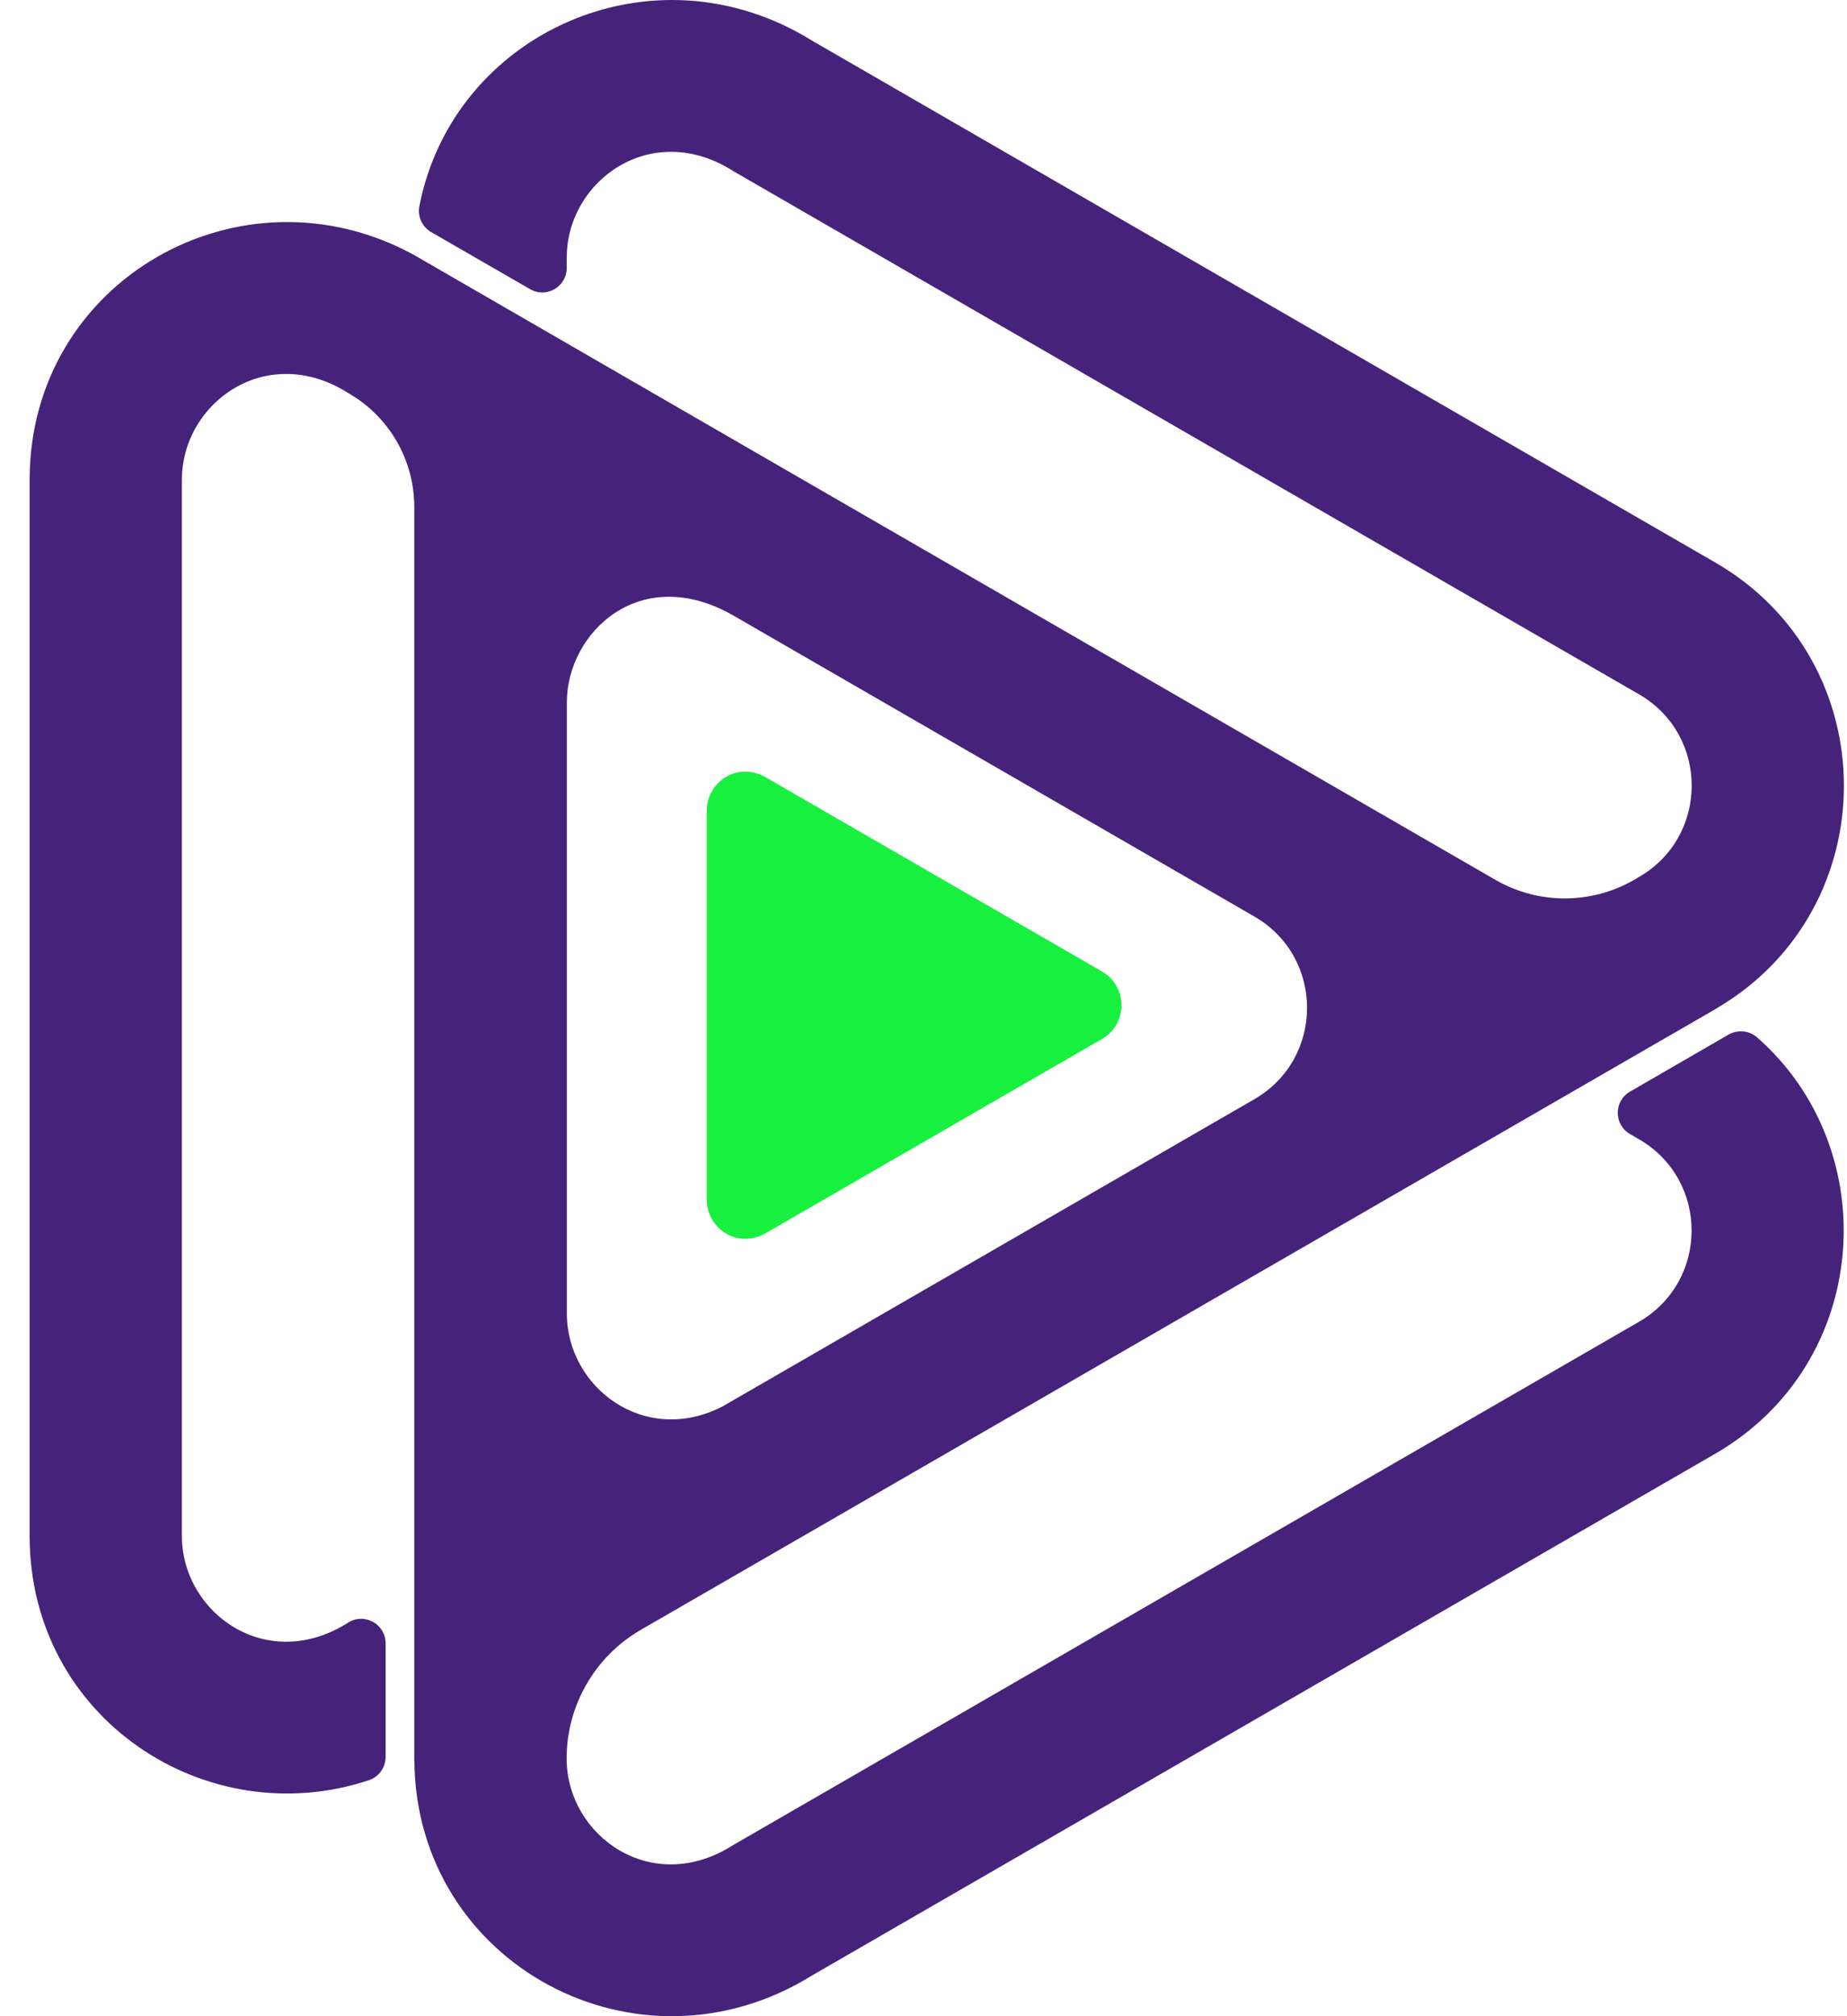 <svg width="55" height="60" viewBox="0 0 55 60" fill="none" xmlns="http://www.w3.org/2000/svg">
<path fill-rule="evenodd" clip-rule="evenodd" d="M21.512 41.856L37.351 32.712C39.445 31.502 39.445 28.482 37.351 27.274L21.853 18.326C19.066 16.718 16.88 18.832 16.88 20.895V39.092C16.88 41.284 19.189 43.047 21.512 41.856ZM24.197 14.443L44.526 26.181C45.806 26.921 47.386 26.921 48.665 26.181L48.804 26.099C50.899 24.892 50.899 21.868 48.804 20.661L21.849 5.1C19.417 3.539 16.876 5.366 16.876 7.669V7.972C16.876 8.535 16.27 8.886 15.783 8.604L12.841 6.908C12.57 6.753 12.428 6.44 12.488 6.134C13.492 0.99 19.442 -1.737 24.194 1.217L51.073 16.737C56.169 19.679 56.185 27.028 51.127 30.001V30.004L19.085 48.501C17.717 49.291 16.873 50.751 16.873 52.33C16.873 54.634 19.413 56.463 21.846 54.899L48.801 39.338C50.896 38.131 50.896 35.107 48.801 33.9L48.539 33.749C48.052 33.467 48.052 32.766 48.539 32.485L51.474 30.788C51.746 30.633 52.087 30.665 52.321 30.87C56.138 34.216 55.721 40.58 51.07 43.265L24.191 58.782C19.006 62.008 12.386 58.463 12.339 52.397L12.336 52.4V15.085C12.336 13.691 11.593 12.405 10.39 11.71C7.957 10.149 5.416 11.976 5.416 14.279V45.705C5.416 48.008 7.957 49.837 10.39 48.273C10.876 47.992 11.483 48.343 11.483 48.905V52.283C11.483 52.599 11.284 52.877 10.984 52.978C6.153 54.58 0.882 51.145 0.882 45.705V14.279C0.882 8.323 7.198 4.772 12.339 7.593C16.295 9.878 20.244 12.159 24.197 14.443Z" fill="#46237A"/>
<path d="M21.047 35.704C21.047 36.554 21.982 37.227 22.88 36.652L32.816 30.918C33.587 30.472 33.587 29.357 32.816 28.911L22.88 23.177C21.982 22.602 21.047 23.274 21.047 24.124V35.704Z" fill="#18F040"/>
</svg>
